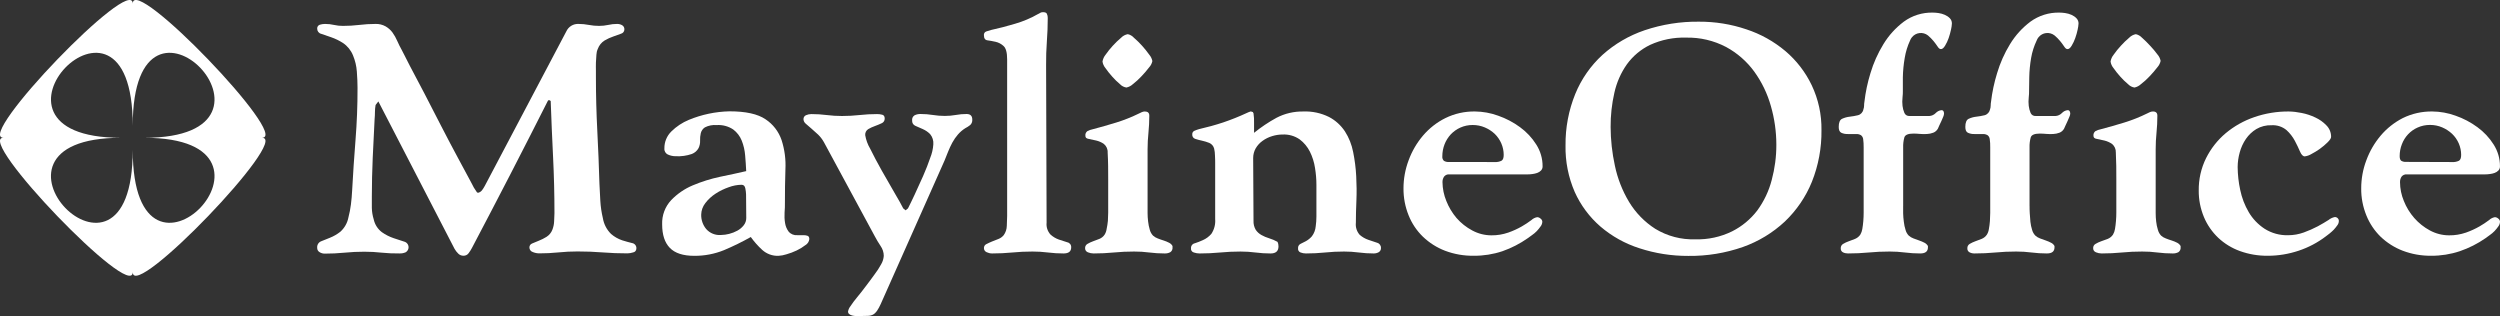 <?xml version="1.0" encoding="UTF-8"?> <svg xmlns="http://www.w3.org/2000/svg" viewBox="0 0 652.59 82.5"><rect x="0" y="0" width="652.59" height="82.5" fill="#333333" stroke="none"/><defs><style>.d{fill:#fff;}</style></defs><g id="a"></g><g id="b"><g id="c"><g><path class="d" d="M68.39,35.96c7.5,0-33.74-42.85-33.74-35C34.65-6.89-6.59,35.96,.91,35.96c-7.5,0,33.74,42.86,33.74,35.07,0,7.8,41.24-35.07,33.74-35.07Zm-33.74,3.18c0,44.58-45.94-3.17-3.04-3.17-42.88,0,3.04-47.74,3.04-3.16,0-44.58,45.94,3.16,3.04,3.16,42.9-.01-3.04,47.75-3.04,3.17Z"></path><path class="d" d="M93.33,23.01c0-1.3-.06-2.74-.18-4.32-.1-1.46-.44-2.88-1-4.23-.53-1.31-1.43-2.43-2.59-3.22-.98-.63-2.02-1.14-3.12-1.52-1-.34-1.87-.63-2.59-.89-.61-.14-1.04-.68-1.05-1.31-.05-.47,.23-.91,.67-1.06,.45-.14,.91-.21,1.38-.21,.79,0,1.58,.08,2.35,.26,.76,.17,1.54,.26,2.32,.25,1.42,0,2.83-.08,4.24-.25,1.41-.17,2.82-.26,4.24-.26,.93-.04,1.86,.19,2.67,.64,.7,.41,1.31,.95,1.79,1.6,.49,.69,.91,1.42,1.24,2.2,.36,.82,.75,1.6,1.16,2.33s1,2,2.1,4.11,2.36,4.45,3.79,7.19l4.45,8.64c1.57,3.05,3.04,5.84,4.41,8.38l3.39,6.3c.42,.91,.93,1.78,1.52,2.59,.11,.06,.23,.09,.36,.08,.41-.12,.76-.37,1-.72,.25-.34,.47-.69,.67-1.06l21.28-40.33c.57-1.25,1.84-2.02,3.21-1.95,.9,0,1.8,.09,2.68,.26,.88,.17,1.77,.25,2.67,.25,.8,0,1.59-.08,2.37-.25,.77-.18,1.57-.26,2.36-.26,.45,0,.9,.11,1.29,.34,.39,.23,.61,.65,.58,1.1,0,.51-.34,.96-.84,1.1-.57,.23-1.23,.47-2,.72-.81,.27-1.59,.63-2.32,1.06-.83,.51-1.45,1.29-1.78,2.2-.22,.48-.34,1-.36,1.52-.06,.68-.1,1.37-.13,2.07-.03,.7,0,1.42,0,2.12v1.65c0,4.67,.12,9.33,.36,14,.24,4.67,.43,9.28,.56,13.83,.06,1.47,.14,3,.23,4.49,.09,1.51,.31,3.01,.66,4.48,.26,1.58,1.01,3.03,2.15,4.15,.85,.73,1.83,1.29,2.89,1.65,1,.31,1.85,.55,2.59,.72,.7,.11,1.19,.74,1.12,1.44,0,.5-.36,.93-.85,1-.48,.15-.97,.24-1.47,.25-2.2,0-4.37-.08-6.51-.25-2.14-.17-4.31-.25-6.52-.25-1.67,0-3.34,.08-5,.25-1.66,.17-3.33,.25-5,.25-.57,0-1.13-.12-1.65-.33-.56-.16-.94-.67-.92-1.25,0-.45,.29-.84,.71-1,.48-.22,1.05-.46,1.74-.72,.7-.27,1.36-.61,2-1,.71-.44,1.25-1.1,1.55-1.88,.26-.68,.42-1.39,.45-2.12,.06-.84,.09-1.58,.09-2.2,0-4.91-.12-9.79-.36-14.64s-.45-9.73-.62-14.64l-.45-.25-.27,.17c-3.29,6.51-6.57,12.94-9.84,19.28s-6.61,12.73-10,19.17c-.25,.47-.53,.92-.85,1.35-.31,.45-.83,.7-1.38,.68-.5,0-.99-.19-1.34-.55-.38-.37-.71-.79-.97-1.25l-19.89-38.48-.72,.93c-.11,.61-.17,1.24-.17,1.86,0,.62-.03,1.24-.09,1.86-.18,3.39-.35,6.74-.49,10.07s-.23,6.69-.23,10.07v3c.02,1.02,.19,2.03,.49,3,.29,1.34,1.05,2.53,2.14,3.35,.95,.67,1.98,1.19,3.08,1.56l2.72,.89c.82,.2,1.31,1.02,1.11,1.84-.1,.4-.36,.74-.71,.95-.54,.23-1.12,.33-1.7,.3-1.52,.02-3.03-.05-4.54-.2-1.51-.17-3.03-.25-4.55-.25-1.72,0-3.45,.08-5.17,.25s-3.45,.25-5.18,.25c-.47,0-.93-.13-1.33-.38-.41-.23-.65-.67-.63-1.14-.07-.72,.33-1.41,1-1.69,.66-.28,1.43-.59,2.32-.93,.98-.39,1.89-.92,2.72-1.57,1.08-.97,1.82-2.26,2.1-3.68,.3-1.14,.52-2.3,.67-3.47,.15-1.18,.25-2.37,.31-3.55,.24-4.46,.54-8.9,.89-13.33s.53-8.91,.52-13.46Z"></path><path class="d" d="M187.08,32.65c-1.06-.09-2.13,.11-3.08,.6-.54,.35-.92,.9-1.07,1.52-.15,.64-.21,1.29-.18,1.95,.03,.67-.11,1.34-.4,1.94-.38,.7-1,1.24-1.74,1.53-1.36,.47-2.8,.67-4.24,.59-.69,0-1.37-.14-2-.43-.63-.27-1.01-.92-.94-1.6-.03-1.67,.63-3.28,1.83-4.45,1.3-1.28,2.84-2.3,4.52-3,3.38-1.4,6.99-2.16,10.65-2.24,4.23,0,7.36,.69,9.39,2.07,1.97,1.3,3.44,3.21,4.2,5.44,.8,2.48,1.14,5.08,1,7.68-.09,2.87-.14,5.77-.13,8.7,0,.73,0,1.57-.09,2.53-.06,.92-.02,1.83,.13,2.74,.12,.81,.44,1.58,.93,2.24,.57,.67,1.42,1.01,2.29,.93,.28,.02,.55,.02,.83,0h.84c.34,0,.68,.06,1,.17,.29,.12,.44,.4,.44,.86-.07,.64-.44,1.22-1,1.55-.72,.56-1.5,1.03-2.32,1.42-.86,.41-1.75,.74-2.67,1-.67,.22-1.36,.35-2.06,.39-1.56,.06-3.07-.49-4.23-1.53-1.12-1.02-2.12-2.15-3-3.38-2.27,1.28-4.6,2.42-7,3.43-2.46,1-5.1,1.5-7.76,1.48-2.91,0-5.04-.69-6.38-2.08-1.34-1.38-2-3.42-2-6.13-.09-2.34,.76-4.62,2.36-6.33,1.59-1.65,3.5-2.96,5.62-3.85,2.3-.97,4.69-1.72,7.14-2.24,2.52-.53,4.8-1,6.82-1.48-.06-1.3-.15-2.65-.27-4.06-.1-1.33-.4-2.65-.89-3.89-.46-1.16-1.23-2.17-2.23-2.92-1.27-.85-2.79-1.25-4.31-1.15Zm7.67,18.1c-.02-.51-.08-1.02-.18-1.52-.12-.67-.44-1-1-1-1.14,.02-2.27,.24-3.34,.64-1.21,.42-2.37,.98-3.44,1.68-1.03,.67-1.94,1.5-2.68,2.48-.67,.86-1.05,1.91-1.07,3-.03,1.37,.43,2.7,1.3,3.75,.97,1.1,2.4,1.68,3.86,1.56,.72-.01,1.44-.11,2.14-.29,.75-.19,1.46-.47,2.14-.84,.64-.35,1.2-.82,1.65-1.39,.44-.55,.68-1.23,.67-1.93l-.05-6.14Z"></path><path class="d" d="M209.74,31.13c-.03-.46,.24-.88,.66-1.06,.44-.19,.91-.29,1.39-.29,1.34,0,2.67,.08,4,.25,1.33,.17,2.66,.25,4,.25,1.53,0,3.07-.08,4.59-.25s3.06-.25,4.59-.25c.45,0,.9,.05,1.34,.17,.42,.11,.63,.45,.63,1,.02,.54-.31,1.03-.81,1.23-.53,.25-1.11,.49-1.74,.72-.6,.21-1.19,.48-1.74,.8-.54,.33-.85,.94-.8,1.57,.21,1.25,.65,2.46,1.3,3.55,.86,1.75,1.86,3.64,3,5.67,1.14,2.03,2.26,3.97,3.35,5.84,1.1,1.86,1.86,3.22,2.27,4.06l.63,.51,.62-.51c.42-.84,1-2,1.74-3.59s1.44-3.15,2.2-4.84,1.34-3.26,1.87-4.78c.45-1.11,.72-2.28,.8-3.47,.09-.98-.21-1.95-.84-2.71-.55-.55-1.2-.99-1.92-1.31l-1.92-.84c-.56-.23-.9-.8-.85-1.4-.07-.53,.17-1.06,.63-1.35,.5-.25,1.05-.36,1.6-.34,1.06,0,2.12,.08,3.16,.25,1.04,.17,2.09,.25,3.15,.25,.96,0,1.92-.08,2.87-.25,.92-.17,1.85-.25,2.79-.25,1,0,1.5,.48,1.5,1.44,.05,.53-.14,1.06-.53,1.43-.41,.33-.85,.61-1.32,.85-.71,.45-1.36,1.01-1.91,1.65-.56,.65-1.05,1.36-1.46,2.12-.41,.77-.78,1.56-1.1,2.37-.33,.81-.63,1.59-.93,2.32l-16.65,37.43c-.28,.63-.61,1.24-1,1.82-.26,.38-.6,.7-1,.93-.43,.21-.9,.33-1.38,.33-.57,0-1.29,.05-2.18,.05h-.85c-.34,0-.67-.05-1-.13-.3-.06-.57-.19-.81-.38-.21-.16-.32-.42-.31-.68,.1-.53,.33-1.02,.67-1.44,.45-.67,1-1.45,1.74-2.32s1.46-1.82,2.23-2.84,1.52-2,2.23-3c.67-.87,1.27-1.79,1.79-2.75,.39-.66,.61-1.4,.67-2.16,0-.94-.31-1.85-.85-2.62-.53-.79-1.02-1.61-1.47-2.46l-13.29-24.58c-.41-.74-.92-1.41-1.52-2-.59-.56-1.17-1.08-1.74-1.56l-1.47-1.27c-.37-.29-.59-.72-.62-1.18Z"></path><path class="d" d="M262.9,15.48c0-1.75-.31-2.91-.94-3.47-.59-.55-1.31-.93-2.09-1.1-.78-.17-1.47-.3-2.1-.38s-.93-.53-.93-1.32c-.07-.44,.2-.86,.62-1,.41-.14,.82-.27,1.24-.38,2.07-.45,4.18-1,6.34-1.65,2.06-.6,4.04-1.44,5.9-2.5,.22-.09,.42-.21,.62-.34,.22-.12,.46-.17,.71-.16,.54,0,.87,.14,1,.42,.17,.34,.24,.72,.23,1.1,0,2-.08,4.03-.23,6.09-.15,2.06-.22,4.12-.2,6.17l.13,41.17c-.12,1.12,.25,2.24,1,3.08,.63,.58,1.38,1.03,2.19,1.32,.8,.28,1.54,.52,2.23,.72,.61,.12,1.04,.68,1,1.31,0,1.07-.65,1.6-2,1.6-1.35,0-2.71-.08-4.05-.25-1.34-.17-2.7-.25-4.05-.25-1.77,0-3.53,.08-5.28,.25s-3.5,.25-5.27,.25c-.5,0-.98-.12-1.43-.33-.44-.19-.72-.62-.7-1.1,0-.43,.24-.82,.62-1,.42-.22,.91-.45,1.47-.68l1.7-.67c.54-.21,1.01-.55,1.38-1,.5-.71,.78-1.54,.8-2.41,.06-.99,.09-1.85,.09-2.58V15.48Z"></path><path class="d" d="M283.33,35.45c-.07-.48,.14-.95,.53-1.23,.42-.22,.87-.38,1.33-.47,2.13-.56,4.2-1.15,6.21-1.77,2.04-.63,4.03-1.43,5.95-2.37l.71-.34c.25-.11,.52-.17,.79-.17,.77,0,1.16,.37,1.16,1.1,0,1.47-.08,2.93-.22,4.4-.15,1.46-.23,2.93-.23,4.4v16.59c0,.75,.05,1.5,.14,2.24,.08,.73,.23,1.45,.44,2.16,.15,.57,.44,1.09,.85,1.52,.35,.31,.76,.56,1.2,.72,.51,.2,1,.38,1.56,.55,.49,.15,.97,.35,1.43,.59,.38,.18,.69,.48,.89,.85v.34c.06,.5-.16,.99-.58,1.27-.45,.24-.96,.35-1.47,.33-1.34,0-2.67-.08-4-.25-1.33-.17-2.66-.26-4-.25-1.77,0-3.53,.08-5.28,.25s-3.5,.25-5.27,.25c-.5,0-1-.1-1.47-.29-.48-.17-.79-.63-.75-1.14,0-.44,.23-.85,.61-1.06,.46-.27,.95-.5,1.45-.68,.56-.2,1.12-.41,1.67-.63,.55-.22,1.03-.61,1.36-1.1,.28-.45,.46-.95,.53-1.48,.15-.7,.26-1.41,.33-2.12,.05-.76,.08-1.48,.08-2.16v-8.69c0-2.29,0-4.61-.14-7,.05-.87-.33-1.7-1-2.25-.61-.42-1.28-.71-2-.88-.73-.17-1.39-.31-2-.43s-.81-.35-.81-.8Zm4.46-19.38c.11-.65,.38-1.27,.8-1.78,.57-.82,1.2-1.6,1.87-2.33,.68-.75,1.41-1.46,2.19-2.11,.47-.49,1.08-.81,1.74-.93,.62,.13,1.18,.46,1.6,.93,.76,.66,1.48,1.36,2.15,2.11,.67,.74,1.29,1.52,1.87,2.33,.4,.47,.68,1.04,.8,1.65-.13,.62-.42,1.19-.85,1.65-.62,.82-1.29,1.59-2,2.33-.69,.74-1.43,1.42-2.23,2.04-.47,.45-1.06,.75-1.7,.89-.63-.1-1.21-.39-1.65-.85-.73-.61-1.42-1.28-2.05-2-.64-.71-1.24-1.46-1.78-2.24-.4-.48-.67-1.07-.76-1.69Z"></path><path class="d" d="M340.2,29.1c2.33-.09,4.64,.4,6.73,1.44,1.68,.88,3.1,2.18,4.15,3.76,1.05,1.64,1.77,3.47,2.14,5.38,.42,2.08,.69,4.18,.8,6.3,.12,2.17,.14,4.3,.05,6.39-.09,2.09-.14,4-.14,5.76-.13,1.15,.23,2.3,1,3.17,.67,.58,1.44,1.03,2.28,1.31l2.27,.76c.61,.16,1.03,.73,1,1.36,.03,.45-.2,.87-.58,1.1-.4,.22-.85,.34-1.3,.33-1.3,0-2.59-.08-3.88-.25s-2.58-.25-3.88-.25c-1.65,0-3.31,.08-4.95,.25-1.66,.17-3.33,.25-5,.25-.47,0-.94-.08-1.38-.25-.46-.15-.74-.62-.67-1.1-.05-.47,.2-.92,.62-1.14,.42-.2,.9-.44,1.43-.72,.59-.33,1.12-.76,1.56-1.27,.58-.76,.92-1.67,1-2.62,.12-.84,.18-1.69,.18-2.54v-8.3c0-1.46-.13-2.91-.36-4.35-.22-1.49-.67-2.93-1.34-4.28-.63-1.26-1.54-2.36-2.67-3.21-1.31-.9-2.87-1.35-4.46-1.27-.93,0-1.85,.15-2.73,.42-.89,.27-1.74,.68-2.49,1.23-.73,.51-1.34,1.18-1.79,1.94-.45,.79-.68,1.68-.67,2.59l.09,16.33c-.04,.83,.16,1.65,.58,2.37,.38,.56,.89,1.02,1.48,1.35,.63,.36,1.3,.64,2,.85,.76,.23,1.5,.54,2.19,.93,.19,.36,.28,.77,.27,1.18,0,1.25-.69,1.86-2.06,1.86-1.31,0-2.62-.08-3.92-.25-1.3-.17-2.62-.25-3.93-.25-1.78,0-3.56,.08-5.35,.25s-3.57,.25-5.35,.25c-.5,0-1-.09-1.47-.25-.5-.12-.83-.59-.76-1.1-.04-.63,.39-1.19,1-1.31,.7-.23,1.39-.49,2.06-.8,.87-.37,1.63-.94,2.25-1.65,.76-1.14,1.11-2.5,1-3.86v-14.55c0-.51,0-1.16-.05-2,0-.63-.08-1.25-.22-1.86-.17-.66-.64-1.21-1.27-1.48-.63-.25-1.28-.45-1.94-.59-.59-.12-1.18-.28-1.75-.47-.5-.16-.81-.66-.75-1.18-.03-.4,.21-.78,.58-.93,.39-.17,.79-.31,1.2-.43,2.12-.48,4.22-1.06,6.28-1.74,2.09-.71,4.15-1.53,6.15-2.46,.34-.17,.7-.31,1.07-.42l.54,.17,.17,.34c.12,.84,.17,1.69,.14,2.54v2.54c1.83-1.48,3.78-2.79,5.85-3.92,2.16-1.13,4.57-1.69,7-1.65Z"></path><path class="d" d="M376.54,47.55c.02,1.69,.36,3.35,1,4.91,.64,1.62,1.54,3.12,2.66,4.44,1.16,1.33,2.55,2.43,4.11,3.26,1.54,.83,3.25,1.27,5,1.27,1.5,.02,2.99-.23,4.41-.72,1.22-.43,2.41-.97,3.53-1.61,.87-.5,1.7-1.05,2.5-1.65,.42-.4,.94-.66,1.51-.76,.33,.01,.65,.15,.89,.38,.26,.18,.43,.48,.45,.8-.02,.45-.17,.88-.45,1.23-.3,.43-.64,.84-1,1.23-.38,.39-.8,.74-1.25,1.05-.45,.32-.82,.58-1.12,.81-2.03,1.42-4.24,2.56-6.58,3.38-2.41,.81-4.94,1.21-7.49,1.19-2.56,.04-5.11-.4-7.51-1.31-2.14-.82-4.09-2.06-5.75-3.64-1.63-1.58-2.91-3.48-3.75-5.59-.91-2.24-1.36-4.64-1.34-7.06,0-2.5,.46-4.98,1.34-7.32,.86-2.35,2.13-4.53,3.75-6.44,1.62-1.9,3.6-3.46,5.84-4.57,2.4-1.18,5.05-1.77,7.72-1.73,2.07,.02,4.12,.39,6.06,1.1,2.04,.71,3.97,1.72,5.71,3,1.69,1.23,3.13,2.76,4.24,4.53,1.08,1.69,1.66,3.66,1.65,5.67,.02,.41-.13,.8-.4,1.1-.28,.29-.62,.51-1,.64-.4,.14-.82,.24-1.25,.29-.4,.06-.81,.09-1.21,.09h-20.48c-.53-.06-1.05,.17-1.38,.59-.28,.43-.43,.93-.41,1.44Zm13.66-5.25c.6,.04,1.2-.08,1.74-.34,.39-.22,.58-.73,.58-1.52,0-1.03-.21-2.05-.62-3-.4-.93-.98-1.77-1.7-2.48-.76-.71-1.63-1.28-2.59-1.69-1-.43-2.08-.64-3.17-.64-1.12-.01-2.23,.22-3.25,.68-.94,.42-1.79,1.03-2.5,1.78-.69,.75-1.24,1.63-1.61,2.58-.38,.99-.58,2.03-.58,3.09-.06,.45,.09,.9,.41,1.22,.39,.23,.84,.34,1.29,.3l12,.02Z"></path><path class="d" d="M408.66,37.96c-.05-4.6,.81-9.17,2.54-13.43,1.58-3.88,4.01-7.37,7.1-10.2,3.19-2.87,6.94-5.05,11-6.43,4.57-1.54,9.37-2.3,14.2-2.24,4.21-.02,8.39,.65,12.37,2,3.73,1.22,7.18,3.15,10.18,5.67,2.9,2.46,5.24,5.5,6.88,8.93,1.73,3.65,2.6,7.66,2.54,11.7,.06,4.62-.79,9.21-2.5,13.5-1.59,3.92-4,7.45-7.06,10.37-3.15,2.94-6.88,5.2-10.94,6.64-4.58,1.6-9.4,2.39-14.25,2.33-4.34,.02-8.65-.65-12.77-2-3.74-1.19-7.2-3.12-10.18-5.67-2.86-2.48-5.15-5.55-6.7-9-1.67-3.84-2.49-7.99-2.41-12.17Zm11.77-4.83c.01,3.4,.39,6.79,1.11,10.11,.7,3.35,1.95,6.55,3.71,9.48,1.71,2.82,4.04,5.22,6.82,7,3.15,1.92,6.79,2.88,10.48,2.75,3.32,.1,6.61-.62,9.59-2.08,2.57-1.29,4.81-3.15,6.56-5.43,1.76-2.4,3.05-5.12,3.79-8,.8-2.99,1.21-6.08,1.2-9.18,0-3.41-.48-6.8-1.42-10.07-.9-3.23-2.37-6.28-4.33-9-1.94-2.67-4.46-4.87-7.36-6.44-3.22-1.69-6.81-2.53-10.44-2.45-3.24-.1-6.46,.55-9.41,1.9-2.41,1.17-4.49,2.91-6.06,5.08-1.57,2.23-2.67,4.75-3.26,7.41-.67,2.94-1,5.94-.98,8.95v-.03Z"></path><path class="d" d="M496.79,53.81v1.86c0,.73,.09,1.48,.18,2.24,.08,.72,.23,1.43,.45,2.12,.15,.56,.44,1.07,.84,1.48,.35,.31,.76,.56,1.21,.72,.5,.2,1,.38,1.51,.55,.48,.16,.94,.36,1.39,.59,.37,.19,.68,.49,.89,.85v.34c0,1.07-.66,1.6-2,1.6-1.34,0-2.67-.08-4-.25-1.33-.17-2.66-.25-4-.25-1.85,0-3.66,.08-5.44,.25s-3.6,.25-5.44,.25c-.45,0-.9-.09-1.3-.29-.39-.2-.62-.62-.58-1.06-.02-.47,.22-.91,.62-1.14,.46-.28,.94-.5,1.45-.68l1.67-.63c.55-.23,1.02-.61,1.36-1.1,.27-.45,.45-.96,.53-1.48,.11-.65,.2-1.34,.26-2.08s.09-1.45,.09-2.15v-17.06c.01-.74-.03-1.47-.13-2.2-.05-.4-.26-.76-.58-1-.38-.22-.83-.33-1.27-.3h-2.16c-.59,.02-1.18-.09-1.71-.34-.44-.22-.66-.73-.66-1.52,0-1.13,.29-1.84,.88-2.12,.63-.29,1.31-.48,2-.55,.72-.08,1.44-.21,2.15-.38,.73-.19,1.28-.78,1.41-1.52,.12-.32,.18-.66,.18-1,0-.34,.03-.67,.09-1,.29-2.53,.82-5.02,1.57-7.45,.79-2.66,1.93-5.21,3.38-7.57,1.39-2.29,3.2-4.28,5.34-5.89,2.19-1.6,4.84-2.42,7.55-2.36,.51,0,1.01,.05,1.51,.12,.57,.08,1.12,.24,1.65,.47,.49,.21,.93,.51,1.3,.89,.36,.37,.55,.87,.53,1.39-.03,.52-.1,1.03-.22,1.53-.16,.76-.37,1.51-.62,2.24-.24,.7-.56,1.37-.94,2-.36,.59-.72,.89-1.07,.89s-.6-.23-.89-.68-.66-.93-1.07-1.44c-.44-.52-.91-1-1.43-1.44-1.3-1.03-3.19-.81-4.21,.49-.2,.25-.36,.53-.47,.83-.67,1.44-1.13,2.96-1.39,4.52-.29,1.67-.46,3.37-.49,5.07v3.6c0,.39,0,1-.09,1.69-.08,.72-.08,1.44,0,2.16,.07,.64,.24,1.27,.49,1.86,.23,.53,.77,.85,1.34,.8h5.18c.63-.04,1.21-.31,1.65-.76,.39-.42,.91-.69,1.47-.76,.24-.03,.47,.09,.58,.3,.09,.2,.13,.41,.13,.63-.03,.28-.1,.55-.22,.81-.15,.36-.31,.74-.49,1.14s-.36,.77-.54,1.14c-.13,.26-.25,.53-.35,.8-.27,.48-.69,.86-1.21,1.06-.53,.2-1.09,.32-1.65,.34-.6,.04-1.2,.03-1.8-.02-.62-.06-1.2-.09-1.74-.09-1.37,0-2.15,.33-2.36,1-.24,.87-.34,1.76-.31,2.66v15.28Z"></path><path class="d" d="M529.79,53.81c0,.51,0,1.13,.05,1.86s.09,1.48,.17,2.24c.08,.72,.23,1.43,.45,2.12,.15,.56,.45,1.07,.85,1.48,.35,.31,.76,.56,1.2,.72,.51,.2,1,.38,1.52,.55,.48,.16,.94,.36,1.38,.59,.38,.18,.69,.48,.89,.85v.34c0,1.07-.65,1.6-2,1.6-1.34,0-2.67-.08-4-.25-1.33-.17-2.66-.25-4-.25-1.84,0-3.65,.08-5.44,.25s-3.6,.25-5.44,.25c-.45,.01-.89-.09-1.29-.29-.39-.2-.62-.62-.58-1.06-.03-.46,.21-.9,.61-1.14,.46-.27,.95-.5,1.45-.68,.56-.2,1.11-.41,1.67-.63,.55-.22,1.03-.61,1.36-1.1,.28-.45,.46-.95,.53-1.48,.13-.69,.22-1.38,.27-2.08,.05-.73,.08-1.45,.08-2.15v-17.06c.02-.74-.03-1.47-.13-2.2-.05-.4-.25-.76-.57-1-.39-.22-.83-.33-1.28-.3h-2.14c-.59,.03-1.18-.09-1.72-.34-.44-.22-.66-.73-.66-1.52,0-1.13,.29-1.84,.88-2.12,.63-.29,1.31-.48,2-.55,.73-.08,1.45-.21,2.16-.38,.72-.2,1.26-.79,1.41-1.52,.11-.32,.17-.66,.17-1,0-.34,.03-.67,.09-1,.3-2.53,.83-5.02,1.58-7.45,.79-2.66,1.92-5.21,3.37-7.57,1.39-2.29,3.2-4.28,5.34-5.89,2.19-1.59,4.84-2.42,7.55-2.36,.51,0,1.02,.05,1.52,.12,.57,.08,1.12,.24,1.65,.47,.48,.21,.92,.51,1.29,.89,.36,.37,.56,.87,.54,1.39-.03,.51-.11,1.03-.22,1.53-.16,.76-.37,1.51-.63,2.24-.24,.7-.56,1.37-.94,2-.35,.59-.71,.89-1.07,.89s-.59-.23-.89-.68c-.33-.5-.69-.98-1.07-1.44-.43-.52-.91-1-1.43-1.44-1.3-1.03-3.19-.81-4.21,.49-.2,.25-.36,.53-.47,.83-.68,1.43-1.17,2.96-1.44,4.52-.29,1.67-.46,3.37-.49,5.07,0,1.67-.05,2.87-.05,3.6,0,.39,0,1-.09,1.69-.08,.72-.08,1.44,0,2.16,.07,.64,.24,1.27,.49,1.86,.22,.53,.77,.85,1.34,.8h5.17c.63-.04,1.21-.31,1.65-.76,.39-.42,.91-.69,1.47-.76,.24-.03,.47,.09,.58,.3,.09,.2,.14,.41,.14,.63-.03,.28-.11,.55-.23,.81-.15,.36-.31,.74-.49,1.14s-.35,.77-.53,1.14-.3,.64-.36,.8c-.26,.48-.69,.86-1.2,1.06-.53,.2-1.09,.32-1.65,.34-.58,.03-1.17,.03-1.75-.02-.63-.06-1.21-.09-1.74-.09-1.37,0-2.16,.33-2.37,1-.24,.87-.34,1.76-.31,2.66v15.28Z"></path><path class="d" d="M546.47,35.45c-.06-.48,.14-.95,.53-1.23,.42-.22,.87-.38,1.33-.47,2.13-.56,4.2-1.15,6.21-1.77,2.04-.63,4.03-1.42,5.95-2.37l.71-.34c.25-.11,.52-.17,.8-.17,.77,0,1.15,.37,1.15,1.1,0,1.47-.07,2.94-.22,4.4s-.22,2.93-.22,4.4v16.59c0,.75,.04,1.5,.13,2.24,.08,.73,.23,1.46,.45,2.16,.15,.57,.44,1.09,.84,1.52,.35,.31,.76,.56,1.21,.72,.5,.2,1,.38,1.56,.55,.49,.16,.97,.35,1.43,.59,.37,.19,.68,.49,.89,.85v.34c.06,.5-.17,.99-.58,1.27-.45,.23-.96,.35-1.47,.33-1.34,0-2.67-.08-4-.25-1.33-.17-2.66-.26-4-.25-1.78,0-3.54,.08-5.28,.25s-3.51,.25-5.28,.25c-.5,0-1-.1-1.46-.29-.48-.16-.8-.63-.76-1.14,0-.44,.23-.85,.62-1.06,.46-.28,.94-.5,1.45-.68l1.74-.63c.55-.23,1.02-.61,1.36-1.1,.27-.45,.45-.96,.53-1.48,.11-.65,.2-1.36,.26-2.12s.09-1.48,.09-2.16v-8.69c0-2.29,0-4.61-.13-7,.04-.87-.33-1.7-1-2.25-.61-.41-1.29-.71-2-.88l-2-.43c-.55-.07-.84-.35-.84-.8Zm4.46-19.38c.11-.65,.38-1.27,.8-1.78,.57-.82,1.2-1.6,1.88-2.33,.68-.75,1.4-1.46,2.18-2.11,.47-.48,1.08-.81,1.74-.93,.62,.14,1.18,.46,1.61,.93,.75,.66,1.47,1.37,2.14,2.11,.69,.72,1.33,1.49,1.92,2.29,.41,.47,.68,1.04,.8,1.65-.13,.61-.42,1.18-.84,1.65-.62,.81-1.29,1.59-2,2.33-.7,.76-1.47,1.45-2.29,2.08-.47,.45-1.06,.76-1.7,.89-.62-.1-1.2-.4-1.64-.85-.74-.61-1.42-1.28-2.06-2-.64-.71-1.24-1.46-1.78-2.24-.4-.48-.67-1.07-.76-1.69h0Z"></path><path class="d" d="M573.95,49.75c-.04-2.93,.61-5.83,1.91-8.46,1.25-2.5,2.99-4.72,5.13-6.52,2.21-1.84,4.73-3.26,7.45-4.19,2.89-1,5.94-1.5,9-1.48,1.12,.02,2.24,.15,3.34,.38,1.25,.24,2.46,.64,3.61,1.19,1.09,.5,2.07,1.2,2.9,2.07,.79,.79,1.23,1.88,1.21,3,0,.34-.3,.8-.9,1.4-.62,.61-1.29,1.18-2,1.69-.72,.52-1.49,.99-2.28,1.4-.52,.31-1.09,.51-1.69,.59-.48,0-.89-.43-1.25-1.27s-.8-1.78-1.34-2.79c-.56-1.05-1.3-2-2.18-2.8-1.09-.9-2.47-1.35-3.88-1.27-1.4-.05-2.79,.29-4,1-1.08,.66-2.01,1.54-2.72,2.58-.73,1.07-1.27,2.26-1.61,3.51-.35,1.24-.53,2.52-.54,3.81,.02,2.02,.24,4.03,.67,6,.42,2.04,1.17,4,2.23,5.8,1.02,1.73,2.43,3.21,4.11,4.31,1.85,1.18,4.01,1.77,6.2,1.7,1.38,0,2.76-.25,4.06-.72,1.25-.45,2.47-.99,3.65-1.61,1.1-.59,2-1.14,2.81-1.65,.47-.38,1.02-.64,1.61-.76,.55-.04,1.03,.37,1.07,.92,0,.06,0,.12,0,.18-.02,.39-.16,.76-.4,1.06-.28,.4-.59,.78-.92,1.14-.35,.35-.72,.69-1.11,1-.39,.31-.7,.55-.94,.72-2.15,1.64-4.57,2.92-7.14,3.77-2.58,.86-5.28,1.31-8,1.31-2.49,.03-4.97-.38-7.32-1.23-2.1-.76-4.03-1.94-5.66-3.47-1.59-1.52-2.86-3.34-3.71-5.37-.92-2.2-1.39-4.56-1.37-6.94Z"></path><path class="d" d="M626.49,47.55c.01,1.69,.35,3.35,1,4.91,.64,1.62,1.56,3.12,2.71,4.44,1.16,1.32,2.55,2.43,4.1,3.26,1.54,.83,3.25,1.27,5,1.27,1.5,.02,3-.23,4.42-.72,1.22-.43,2.4-.97,3.52-1.61,.87-.5,1.7-1.05,2.5-1.65,.42-.4,.94-.66,1.51-.76,.34,.01,.66,.15,.9,.38,.26,.19,.42,.48,.44,.8-.02,.45-.17,.87-.44,1.23-.3,.43-.64,.85-1,1.23-.38,.39-.8,.74-1.25,1.05-.44,.32-.82,.58-1.11,.81-2.06,1.43-4.32,2.57-6.69,3.38-2.42,.81-4.95,1.21-7.5,1.19-2.53,.03-5.04-.42-7.4-1.31-2.14-.82-4.1-2.06-5.76-3.64-1.62-1.58-2.9-3.49-3.74-5.59-.91-2.24-1.37-4.64-1.34-7.06,0-2.5,.45-4.98,1.34-7.32,.86-2.35,2.13-4.53,3.74-6.44,1.6-1.89,3.56-3.44,5.76-4.57,2.4-1.18,5.05-1.77,7.72-1.73,2.07,.02,4.12,.39,6.07,1.1,2.04,.71,3.96,1.72,5.7,3,1.69,1.23,3.13,2.76,4.24,4.53,1.08,1.69,1.66,3.66,1.65,5.67,.02,.41-.13,.8-.4,1.1-.28,.29-.62,.51-1,.64-.4,.15-.82,.24-1.25,.29-.4,.06-.8,.09-1.2,.09h-20.46c-.53-.05-1.05,.17-1.38,.59-.28,.43-.42,.93-.4,1.44Zm13.64-5.25c.6,.04,1.2-.08,1.74-.34,.39-.22,.58-.73,.58-1.52,0-1.03-.21-2.05-.62-3-.41-.94-1-1.79-1.74-2.5-.76-.71-1.63-1.28-2.59-1.69-1-.43-2.07-.64-3.16-.64-1.12-.01-2.24,.22-3.26,.68-1.9,.84-3.37,2.42-4.1,4.36-.39,.98-.58,2.03-.58,3.09,0,.62,.13,1,.4,1.22,.39,.23,.84,.34,1.29,.3l12.04,.04Z"></path></g></g></g></svg> 
